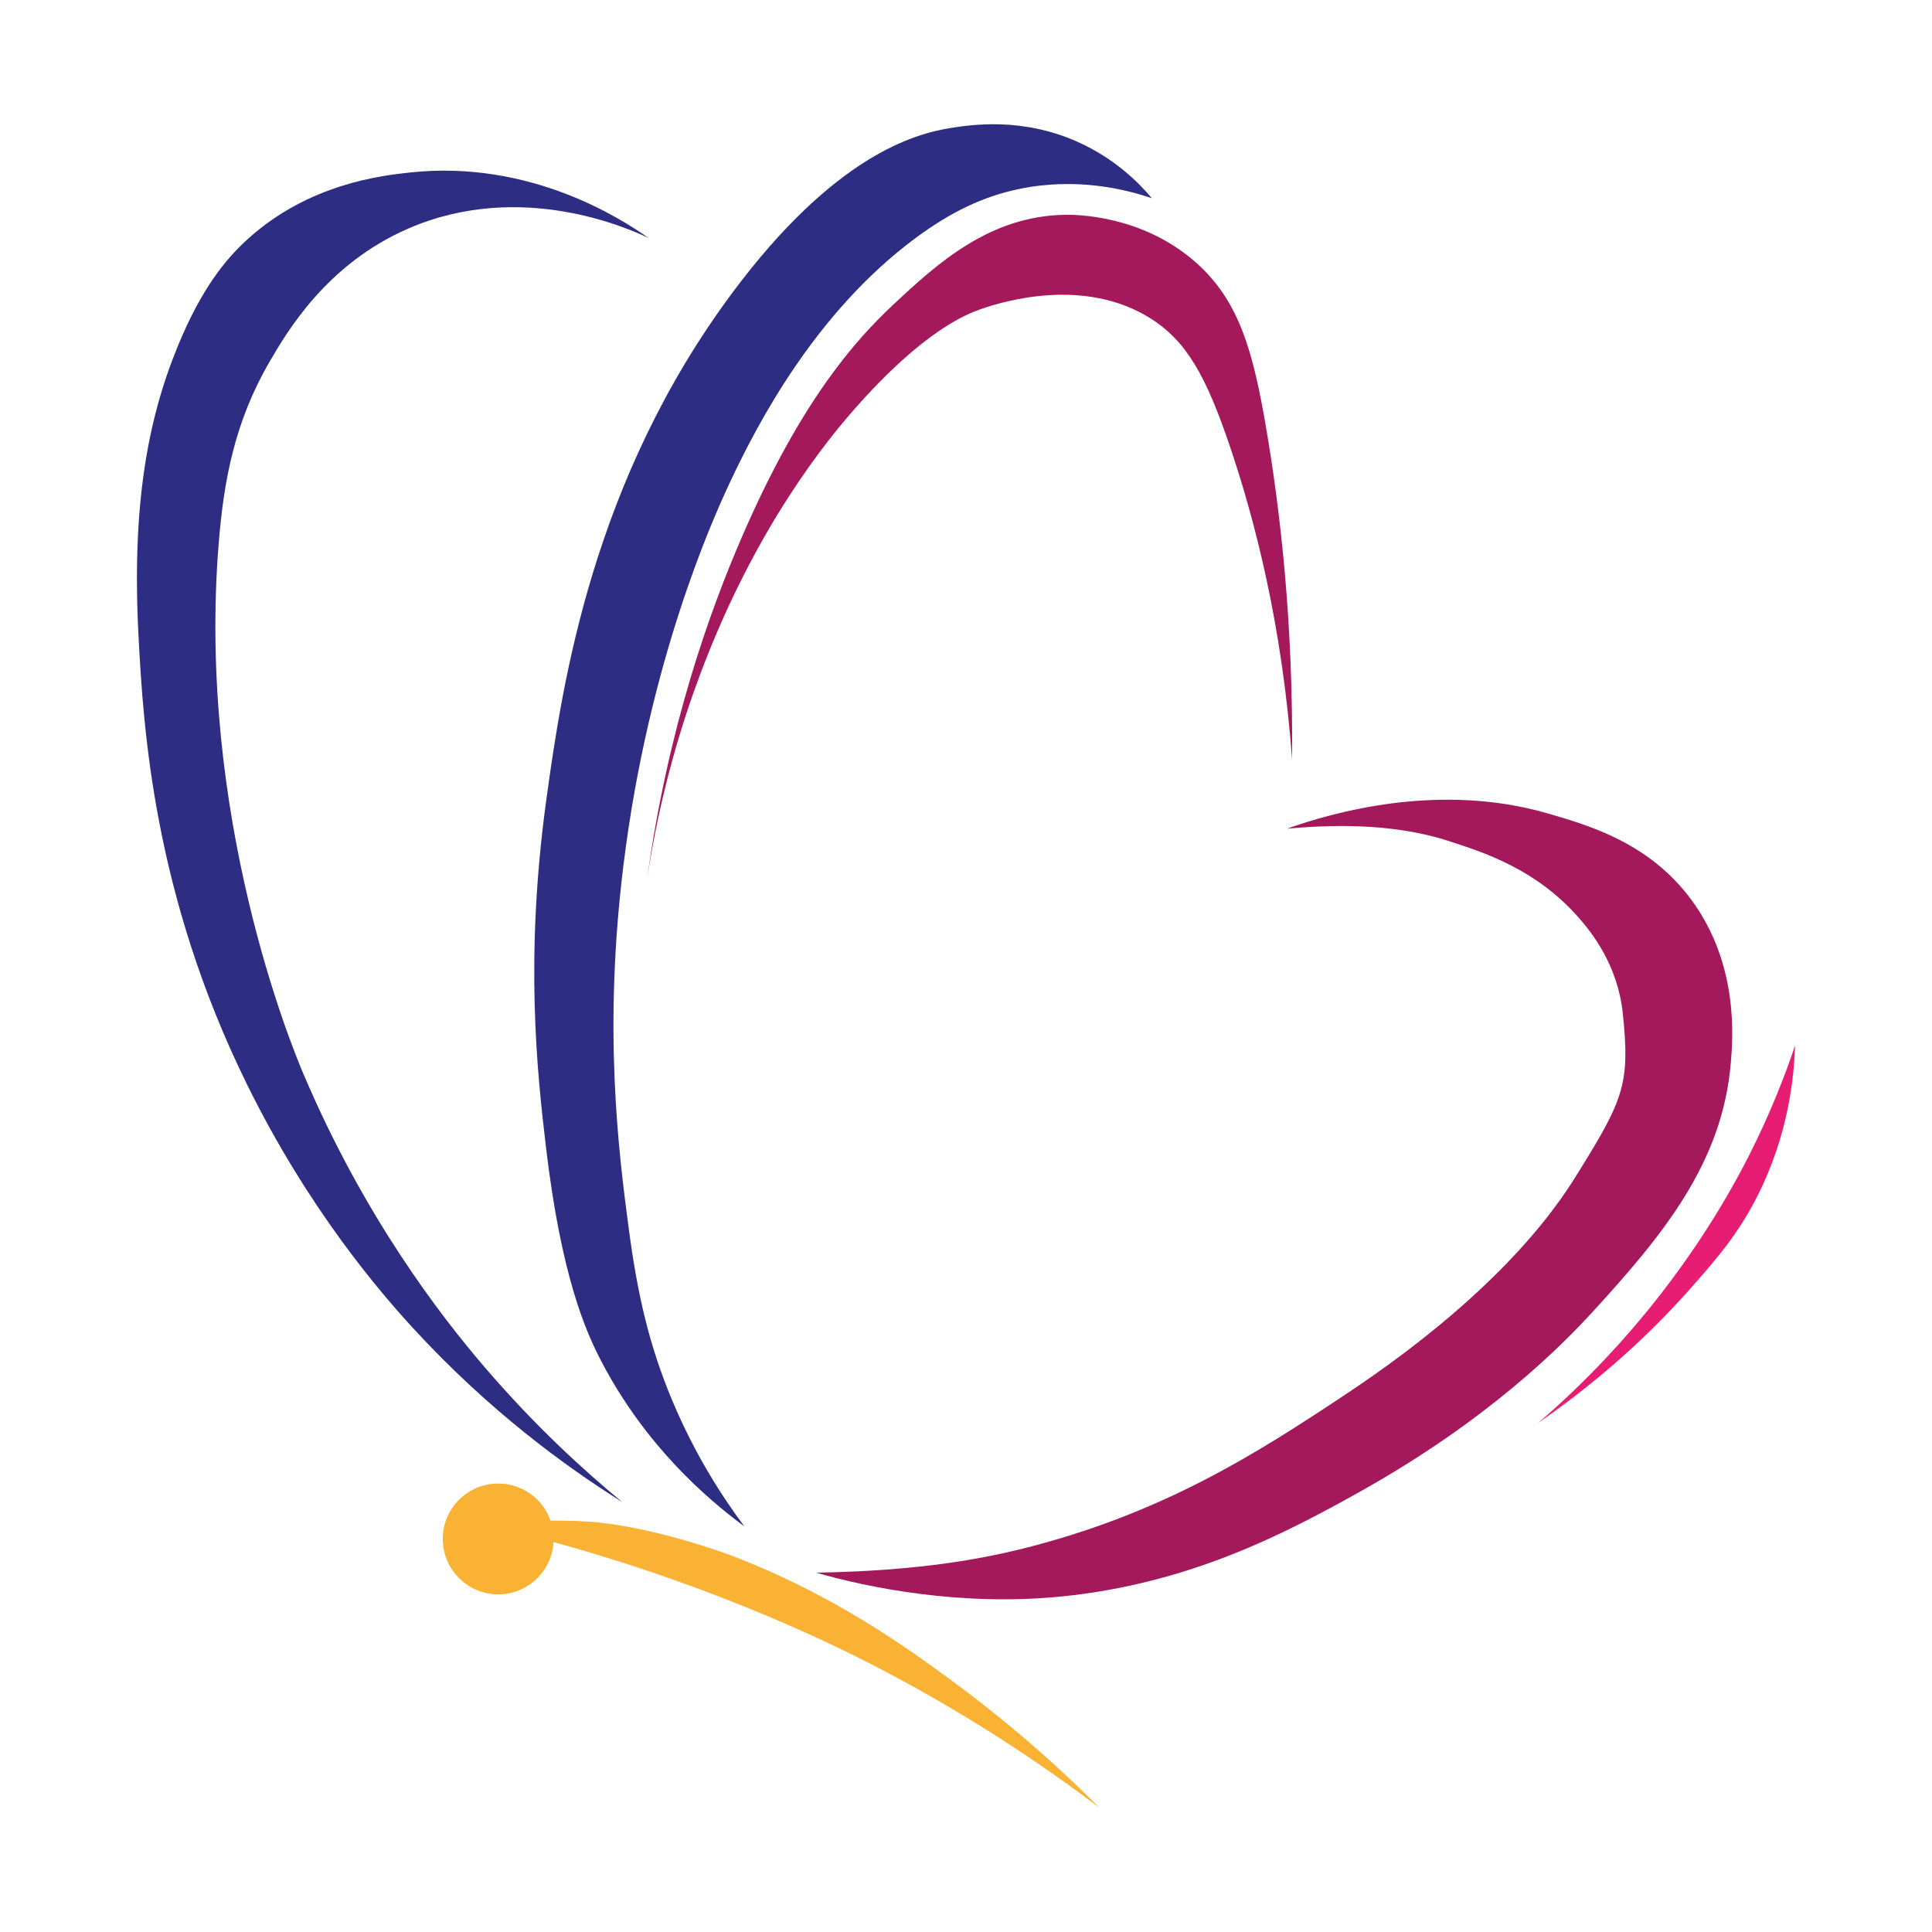 <svg xmlns="http://www.w3.org/2000/svg" id="Ebene_1" data-name="Ebene 1" viewBox="0 0 595.28 595.28"><defs><style>      .cls-1 {        fill: #2d2e83;      }      .cls-2 {        fill: #f9b233;      }      .cls-3 {        fill: #e71d73;      }      .cls-4 {        fill: #a3195b;      }    </style></defs><path class="cls-1" d="m199.81,73.31c-8.75-6.16-36.6-24.05-73.23-20.19-9.55,1.01-31.44,3.62-50.07,20.38-6.92,6.23-14.42,15.33-21.77,33.25-9.35,22.79-14.14,49.35-12.07,89.06,1.49,28.73,4.66,79.65,33.25,137.94,18.96,38.66,41.21,64.47,51.65,75.8,23.11,25.07,46.4,42.13,64.12,53.24-11.92-9.82-27-23.59-42.55-41.76-13.14-15.35-36.79-45.76-55.61-90.05-3.61-8.48-33.04-79.77-26.12-163.87,1.56-18.97,4.84-37.07,15.63-55.61,5.36-9.22,17.6-30.24,42.95-41.16,34.57-14.9,67.74.09,73.82,2.97Z"></path><path class="cls-1" d="m354.92,61.09c-3.99-4.74-11.4-12.24-22.86-17.37-17.22-7.71-32.88-5.26-39.04-4.3-11.57,1.8-36.09,8.82-67.24,50.61-43.2,57.98-52.48,120.23-57.44,156.3-6.72,48.88-2.83,84.09-.15,106.87,4.74,40.3,12.39,57.3,17.22,66.5,13.43,25.57,31.88,41.71,43.94,50.61-6.58-8.81-15.12-21.83-22.26-38.89-7.23-17.24-10.74-33.13-13.36-52.84-3.18-23.93-7.89-61.39-1.63-112.06,7.74-62.65,27.4-106.3,32.51-117.26,8.94-19.19,26.72-52.89,57-75.55,11.57-8.66,21.65-13.22,32.21-15.44,17.94-3.77,33.12.1,41.12,2.82Z"></path><path class="cls-4" d="m398.11,234.21c.39-42.65-3.72-77.2-7.92-101.92-4.09-24.12-8.39-39.64-21.77-51.46-16.62-14.68-37.11-14.69-40.17-14.65-23.3.33-39.31,14.86-53.04,27.71-11.97,11.2-28.5,29.93-46.31,70.85-10.41,23.9-23.12,59.67-29.49,105.88,4.06-26.65,10.75-48.03,16.43-63.13,17.15-45.65,39.56-72.51,47.7-81.74,20.99-23.79,34.17-28.92,38.59-30.48,7.28-2.56,32.02-9.9,52.25,2.77,11.31,7.08,17.33,17.99,24.74,39.98,7.33,21.77,15.95,54.19,19,96.18Z"></path><path class="cls-4" d="m396.53,255.33c14.28-5.07,46.96-14.39,80.35-4.7,12.89,3.74,31.4,9.11,44.33,26.72,14.66,19.96,12.71,42.8,12.07,50.27-2.62,30.64-20.69,52.74-42.75,76.79-9.81,10.69-32.37,33.32-71.44,55.17-23.22,12.98-52.56,28.33-91.83,32.3-31.24,3.16-59.94-2.75-75.8-7.32,14.96-.27,38.64-1.27,62.54-7.12,44.25-10.85,73.83-30.07,100.14-47.5,51.51-34.12,67.93-61.89,72.63-69.47,13.65-21.99,15.44-26.92,13.26-48.09-1.54-15.01-9.6-25.09-13.66-29.69-13.08-14.84-28.76-19.92-39.98-23.55-18.29-5.93-38-4.86-49.87-3.81Z"></path><path class="cls-3" d="m553.08,322.18c-.34,10.66-2.29,27.77-11.43,46.01-6.01,11.99-12.73,19.69-20.78,28.8-9.79,11.06-25,26.26-46.9,41.41,14.96-12.88,26.41-25.53,34.88-36.07,16.83-20.94,26.53-39.33,30.13-46.46,6.55-12.96,11.03-24.58,14.1-33.69Z"></path><path class="cls-2" d="m171.31,475.36c51.09,14.08,87.57,32.44,98.85,38.29,19.18,9.96,42.95,23.95,68.57,43.34-17.23-17.31-33.13-30.07-45.12-38.89-14.23-10.46-36.49-26.59-67.68-38.59,0,0-24.15-9.29-44.83-10.69-9.72-.66-19.59,0-19.59,0-4.49.3-8.33.76-11.28,1.19,5.24,1.21,12.5,2.98,21.08,5.34Z"></path><circle class="cls-2" cx="153.5" cy="474.17" r="17.07"></circle></svg>